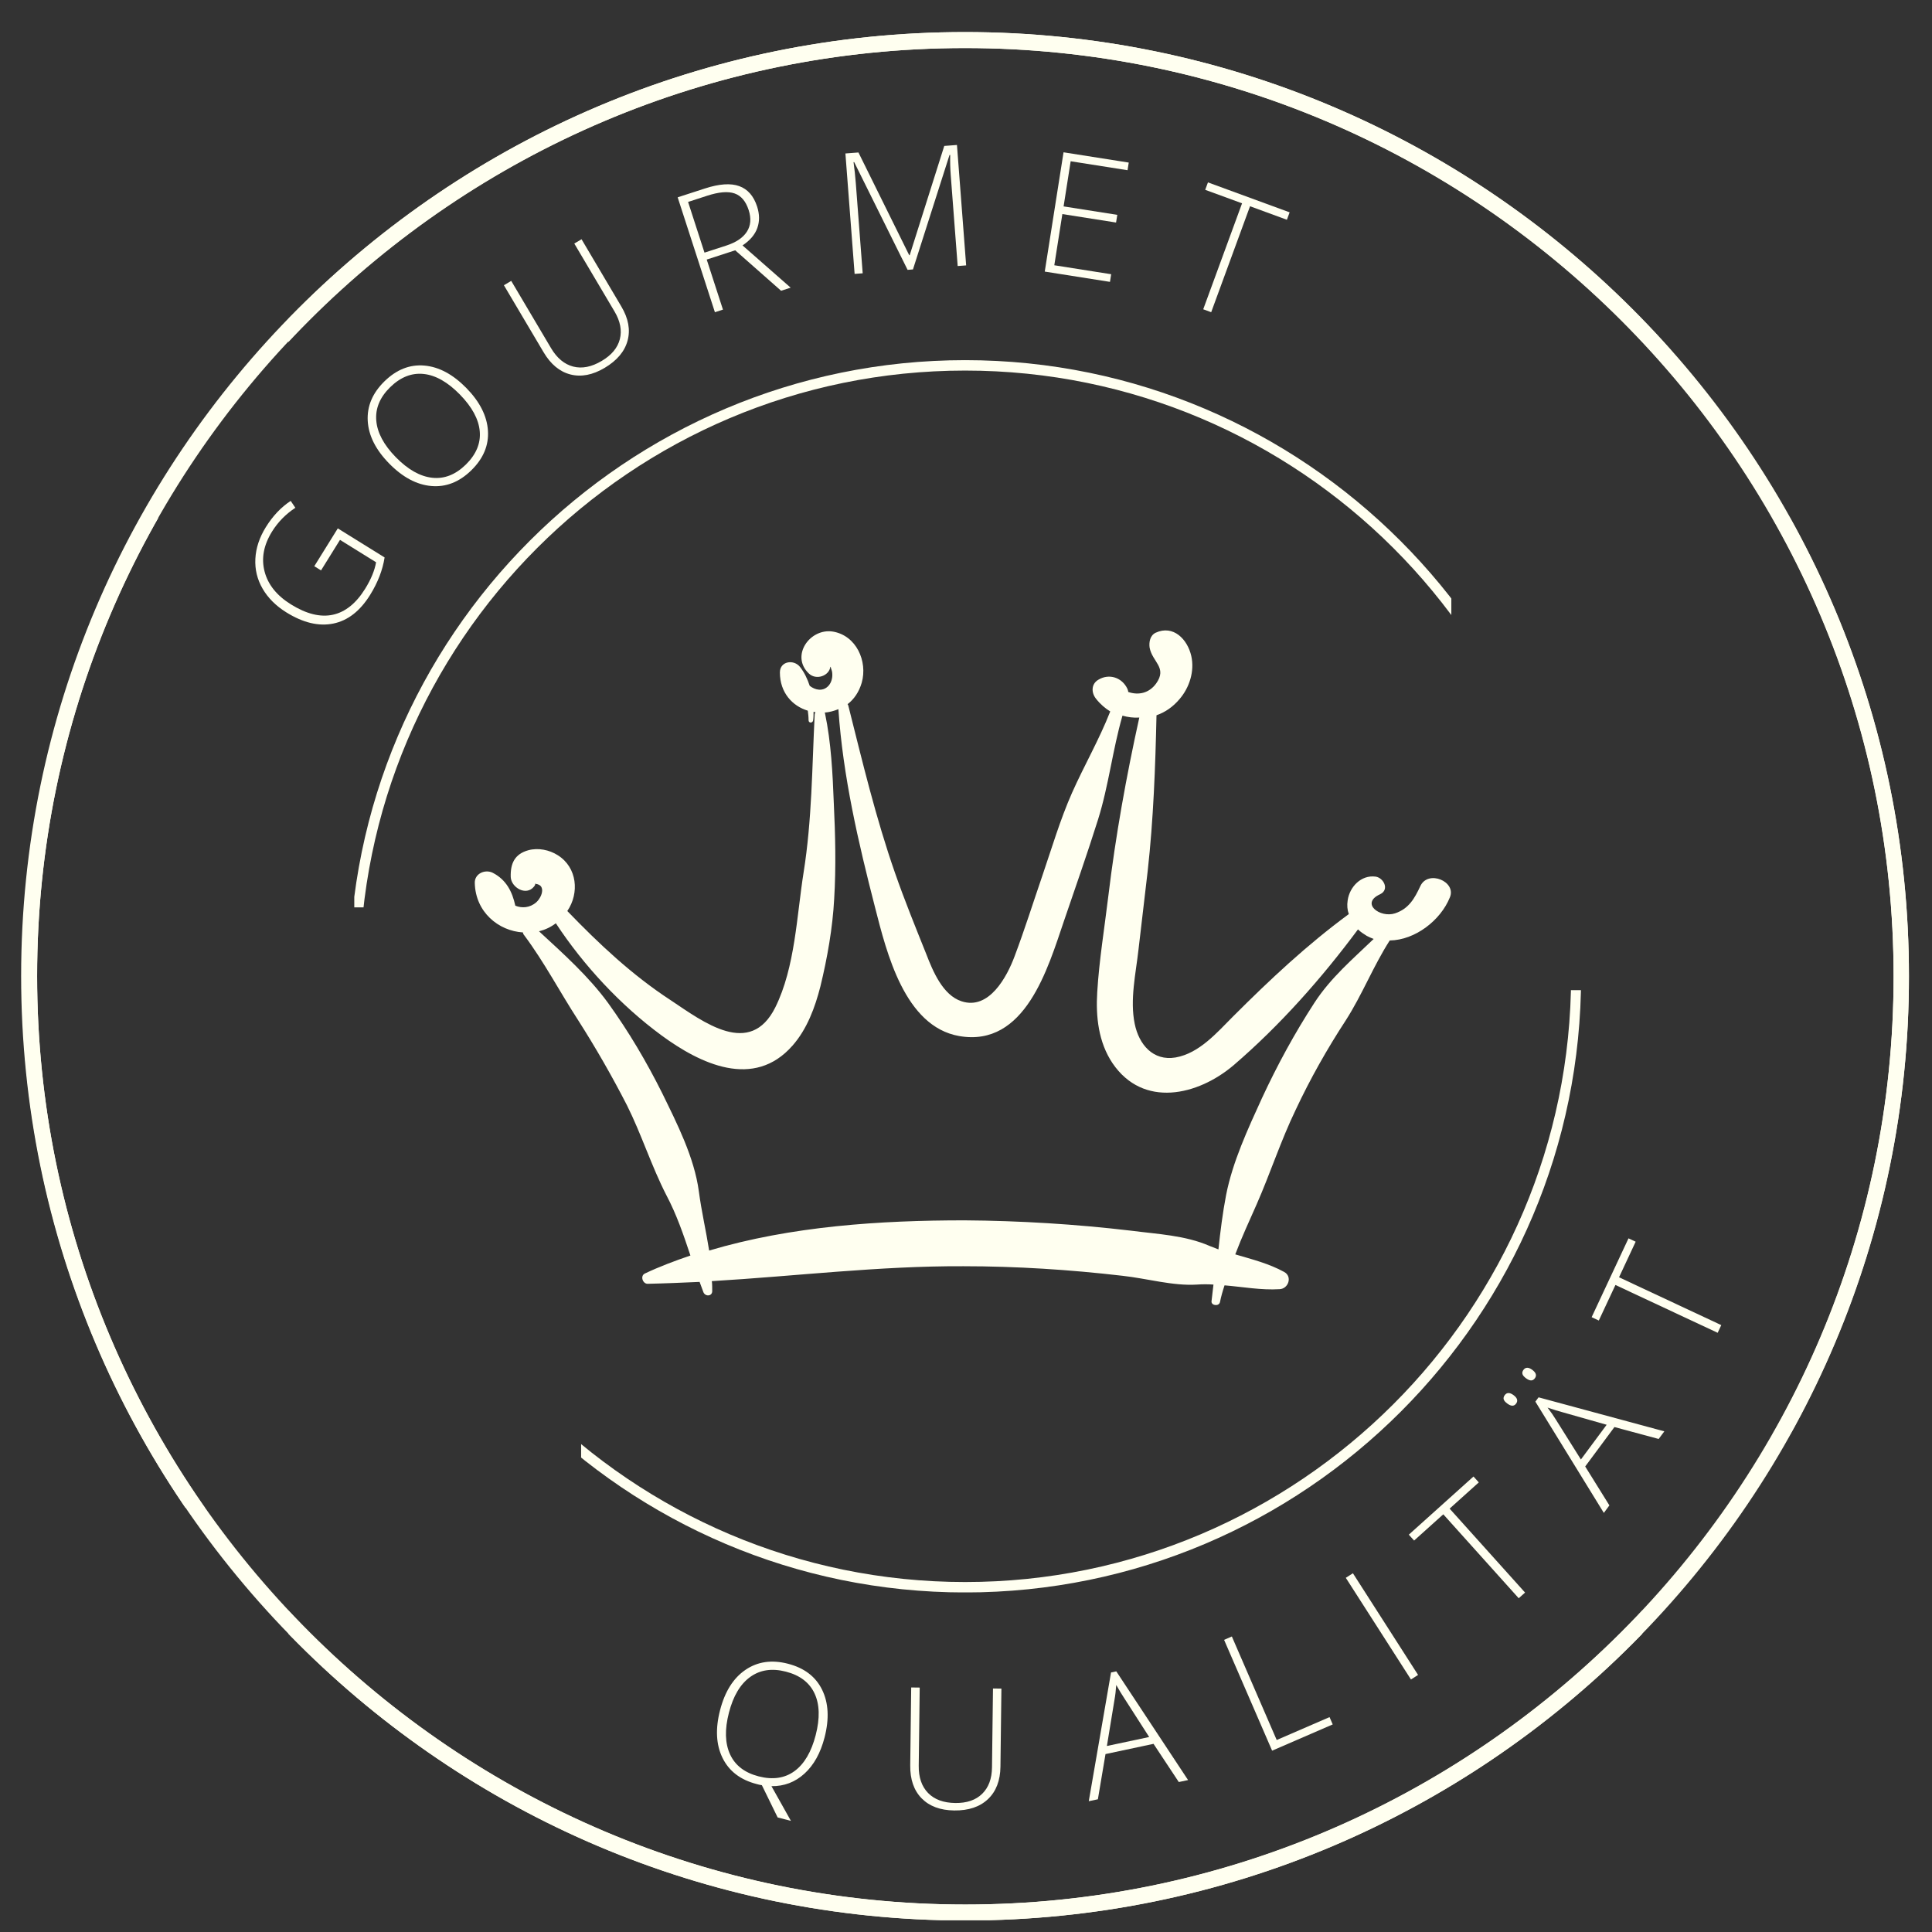 <svg version="1.0" preserveAspectRatio="xMidYMid meet" height="1125" viewBox="0 0 843.75 843.75" zoomAndPan="magnify" width="1125" xmlns:xlink="http://www.w3.org/1999/xlink" xmlns="http://www.w3.org/2000/svg"><rect x="0" y="0" width="843.75" height="843.75" fill="#333333" stroke="none"/><defs><clipPath id="39f13e958d"><path clip-rule="nonzero" d="M 9.23 226.219 L 717.211 226.219 L 717.211 838.602 L 9.23 838.602 Z M 9.23 226.219"></path></clipPath><clipPath id="51268b51cf"><path clip-rule="nonzero" d="M 125.914 14.008 L 833.754 14.008 L 833.754 626.391 L 125.914 626.391 Z M 125.914 14.008"></path></clipPath><clipPath id="45367307d1"><path clip-rule="nonzero" d="M 125.914 226.219 L 833.754 226.219 L 833.754 838.602 L 125.914 838.602 Z M 125.914 226.219"></path></clipPath><clipPath id="c987919eac"><path clip-rule="nonzero" d="M 9.23 14.008 L 729.582 14.008 L 729.582 658.441 L 9.23 658.441 Z M 9.23 14.008"></path></clipPath><clipPath id="cb7dbc0f51"><path clip-rule="nonzero" d="M 154.723 157.285 L 633.832 157.285 L 633.832 396.273 L 154.723 396.273 Z M 154.723 157.285"></path></clipPath><clipPath id="bcc9ac7fa3"><path clip-rule="nonzero" d="M 253.789 432.438 L 690.547 432.438 L 690.547 695.438 L 253.789 695.438 Z M 253.789 432.438"></path></clipPath><clipPath id="4f329f5815"><path clip-rule="nonzero" d="M 207.184 275.168 L 634 275.168 L 634 570 L 207.184 570 Z M 207.184 275.168"></path></clipPath></defs><g clip-path="url(#39f13e958d)"><path fill-rule="nonzero" fill-opacity="1" d="M 421.73 838.73 C 648.914 838.73 833.953 653.695 833.953 426.23 C 833.953 198.77 648.914 14.008 421.73 14.008 C 194.547 14.008 9.508 199.047 9.508 426.23 C 9.23 653.695 194.27 838.73 421.73 838.73 Z M 421.73 20.988 C 645.285 20.988 826.977 202.676 826.977 426.23 C 826.977 649.789 645.004 831.754 421.73 831.754 C 198.453 831.754 16.207 649.789 16.207 426.23 C 16.207 202.676 198.176 20.988 421.73 20.988 Z M 421.73 20.988" fill="#fffff0"></path></g><g clip-path="url(#51268b51cf)"><path fill-rule="nonzero" fill-opacity="1" d="M 421.453 14.008 C 194.273 14.008 9.23 199.047 9.23 426.508 C 9.23 653.969 194.273 838.73 421.453 838.73 C 648.637 838.73 833.676 653.691 833.676 426.508 C 833.953 199.047 648.918 14.008 421.453 14.008 Z M 421.453 831.754 C 197.898 831.754 16.211 650.062 16.211 426.508 C 16.211 202.957 198.18 20.984 421.453 20.984 C 644.73 20.984 826.98 202.957 826.98 426.508 C 826.98 650.062 645.008 831.754 421.453 831.754 Z M 421.453 831.754" fill="#fffff0"></path></g><g clip-path="url(#45367307d1)"><path fill-rule="nonzero" fill-opacity="1" d="M 421.453 838.73 C 194.273 838.73 9.23 653.695 9.23 426.23 C 9.23 198.77 194.273 14.008 421.453 14.008 C 648.637 14.008 833.676 199.047 833.676 426.23 C 833.953 653.695 648.918 838.73 421.453 838.73 Z M 421.453 20.988 C 197.898 20.988 16.211 202.676 16.211 426.23 C 16.211 649.789 198.18 831.754 421.453 831.754 C 644.73 831.754 826.98 649.789 826.98 426.23 C 826.98 202.676 645.008 20.988 421.453 20.988 Z M 421.453 20.988" fill="#fffff0"></path></g><g clip-path="url(#c987919eac)"><path fill-rule="nonzero" fill-opacity="1" d="M 421.453 838.73 C 194.273 838.73 9.23 653.695 9.23 426.23 C 9.23 198.77 194.273 14.008 421.453 14.008 C 648.637 14.008 833.676 199.047 833.676 426.23 C 833.953 653.695 648.918 838.73 421.453 838.73 Z M 421.453 20.988 C 197.898 20.988 16.211 202.676 16.211 426.23 C 16.211 649.789 198.18 831.754 421.453 831.754 C 644.73 831.754 826.98 649.789 826.98 426.23 C 826.98 202.676 645.008 20.988 421.453 20.988 Z M 421.453 20.988" fill="#fffff0"></path></g><path fill-rule="nonzero" fill-opacity="1" d="M 360.117 758.738 C 358.352 765.578 355.418 770.863 351.32 774.59 C 347.227 778.312 342.422 780.137 336.91 780.059 L 345.414 795.219 L 339.617 793.719 L 332.727 779.637 L 331.578 779.426 L 330.488 779.145 C 323.383 777.316 318.406 773.523 315.562 767.758 C 312.73 761.996 312.359 755.043 314.465 746.895 C 316.555 738.762 320.25 732.891 325.547 729.273 C 330.84 725.66 337.027 724.762 344.102 726.59 C 351.238 728.426 356.215 732.211 359.027 737.941 C 361.844 743.68 362.207 750.609 360.117 758.738 Z M 318.34 747.973 C 316.449 755.281 316.617 761.355 318.844 766.188 C 321.07 771.016 325.234 774.215 331.344 775.785 C 337.488 777.367 342.699 776.605 346.973 773.488 C 351.242 770.371 354.332 765.121 356.238 757.742 C 358.137 750.379 357.965 744.312 355.723 739.547 C 353.488 734.785 349.32 731.617 343.211 730.047 C 337.145 728.477 331.949 729.25 327.633 732.367 C 323.312 735.477 320.215 740.68 318.34 747.973 Z M 318.34 747.973" fill="#fffff0"></path><path fill-rule="nonzero" fill-opacity="1" d="M 437.34 737.449 L 436.918 771.574 C 436.84 777.637 435.023 782.355 431.469 785.727 C 427.914 789.102 423 790.746 416.723 790.672 C 410.613 790.594 405.863 788.82 402.477 785.352 C 399.094 781.879 397.441 777.074 397.52 770.941 L 397.941 736.957 L 401.656 737.004 L 401.234 771.129 C 401.168 776.211 402.527 780.176 405.309 783.035 C 408.09 785.891 412.051 787.352 417.203 787.414 C 422.23 787.48 426.145 786.137 428.941 783.395 C 431.734 780.656 433.164 776.82 433.227 771.891 L 433.66 737.402 Z M 437.34 737.449" fill="#fffff0"></path><path fill-rule="nonzero" fill-opacity="1" d="M 503.773 761.578 L 482.801 766.043 L 479.473 785.785 L 475.492 786.629 L 485.215 730.406 L 487.512 729.926 L 518.859 777.395 L 514.809 778.262 Z M 483.41 762.516 L 501.875 758.594 L 490.898 741.5 C 489.996 740.164 488.859 738.285 487.488 735.863 C 487.328 738.262 487.07 740.457 486.703 742.449 Z M 483.41 762.516" fill="#fffff0"></path><path fill-rule="nonzero" fill-opacity="1" d="M 555.562 764.562 L 534.59 716.164 L 537.977 714.688 L 557.566 759.898 L 580.645 749.906 L 582.027 753.094 Z M 555.562 764.562" fill="#fffff0"></path><path fill-rule="nonzero" fill-opacity="1" d="M 616.199 733.469 L 587.742 689.07 L 590.848 687.078 L 619.305 731.48 Z M 616.199 733.469" fill="#fffff0"></path><path fill-rule="nonzero" fill-opacity="1" d="M 666.027 695.508 L 663.262 697.992 L 630.32 661.336 L 617.574 672.793 L 615.254 670.227 L 643.512 644.828 L 645.828 647.395 L 633.082 658.852 Z M 666.027 695.508" fill="#fffff0"></path><path fill-rule="nonzero" fill-opacity="1" d="M 705.062 623.227 L 692.293 640.449 L 702.859 657.438 L 700.434 660.719 L 670.535 612.121 L 671.93 610.246 L 726.852 625.102 L 724.379 628.43 Z M 690.418 637.391 L 701.664 622.23 L 682.125 616.68 C 680.562 616.273 678.469 615.621 675.844 614.723 C 677.312 616.621 678.57 618.441 679.617 620.184 Z M 658.27 612.965 C 657.379 612.309 656.859 611.695 656.699 611.113 C 656.535 610.527 656.688 609.93 657.145 609.309 C 658.059 608.07 659.348 608.062 661 609.285 C 662.66 610.523 663.027 611.758 662.113 613 C 661.207 614.215 659.93 614.203 658.27 612.965 Z M 666.461 601.93 C 665.57 601.273 665.047 600.652 664.891 600.066 C 664.727 599.48 664.871 598.879 665.324 598.262 C 666.246 597.031 667.535 597.027 669.191 598.25 C 670.848 599.488 671.215 600.719 670.289 601.953 C 669.395 603.172 668.117 603.164 666.461 601.93 Z M 666.461 601.93" fill="#fffff0"></path><path fill-rule="nonzero" fill-opacity="1" d="M 751.719 578.707 L 750.148 582.066 L 705.5 561.18 L 698.238 576.703 L 695.109 575.238 L 711.207 540.816 L 714.332 542.281 L 707.07 557.816 Z M 751.719 578.707" fill="#fffff0"></path><path fill-rule="nonzero" fill-opacity="1" d="M 137.262 247.277 L 147.523 230.758 L 167.965 243.449 C 167.113 248.93 165.008 254.379 161.652 259.789 C 157.262 266.859 151.895 271.035 145.555 272.324 C 139.215 273.613 132.387 271.992 125.078 267.453 C 120.516 264.617 117.059 261.172 114.699 257.117 C 112.34 253.059 111.281 248.691 111.523 244.02 C 111.766 239.344 113.289 234.742 116.09 230.223 C 119.121 225.34 122.742 221.516 126.953 218.75 L 128.988 221.762 C 124.781 224.527 121.383 227.992 118.797 232.152 C 115.137 238.059 114.055 243.879 115.551 249.609 C 117.047 255.336 120.891 260.117 127.082 263.961 C 133.824 268.148 139.914 269.652 145.355 268.473 C 150.797 267.293 155.5 263.516 159.461 257.141 C 162.02 253.02 163.613 249.16 164.242 245.555 L 148.484 235.773 L 140.203 249.105 Z M 137.262 247.277" fill="#fffff0"></path><path fill-rule="nonzero" fill-opacity="1" d="M 203.688 169.48 C 209.535 175.457 212.672 181.648 213.094 188.062 C 213.516 194.469 211.094 200.246 205.832 205.398 C 200.59 210.527 194.766 212.809 188.363 212.254 C 181.969 211.699 175.828 208.418 169.945 202.414 C 164.074 196.414 160.957 190.219 160.598 183.82 C 160.242 177.418 162.672 171.656 167.898 166.539 C 173.164 161.395 178.973 159.098 185.328 159.652 C 191.695 160.207 197.812 163.484 203.688 169.48 Z M 172.852 199.66 C 178.141 205.059 183.43 208.055 188.715 208.645 C 194 209.238 198.898 207.332 203.406 202.93 C 207.941 198.484 209.98 193.633 209.52 188.367 C 209.059 183.094 206.16 177.734 200.828 172.281 C 195.516 166.855 190.242 163.867 185.012 163.32 C 179.781 162.766 174.91 164.691 170.402 169.094 C 165.922 173.484 163.895 178.332 164.324 183.633 C 164.746 188.938 167.59 194.281 172.852 199.66 Z M 172.852 199.66" fill="#fffff0"></path><path fill-rule="nonzero" fill-opacity="1" d="M 253.973 104.488 L 271.355 133.859 C 274.449 139.07 275.355 144.039 274.074 148.773 C 272.793 153.5 269.453 157.461 264.059 160.664 C 258.801 163.781 253.824 164.738 249.121 163.535 C 244.418 162.332 240.508 159.09 237.383 153.809 L 220.066 124.57 L 223.266 122.672 L 240.652 152.039 C 243.242 156.406 246.469 159.09 250.328 160.09 C 254.188 161.082 258.328 160.266 262.758 157.641 C 267.094 155.082 269.742 151.898 270.703 148.105 C 271.668 144.305 270.895 140.277 268.383 136.039 L 250.809 106.363 Z M 253.973 104.488" fill="#fffff0"></path><path fill-rule="nonzero" fill-opacity="1" d="M 308.641 113.355 L 315.73 135.215 L 312.215 136.352 L 295.953 86.176 L 307.902 82.297 C 314.125 80.281 319.098 79.941 322.816 81.277 C 326.543 82.613 329.156 85.594 330.652 90.219 C 331.738 93.578 331.766 96.695 330.734 99.578 C 329.711 102.461 327.562 104.996 324.281 107.18 L 345.297 125.633 L 341.117 126.98 L 321.082 109.312 Z M 307.668 110.332 L 317.238 107.227 C 321.473 105.855 324.449 103.848 326.168 101.207 C 327.883 98.559 328.148 95.395 326.953 91.715 C 325.715 87.898 323.676 85.488 320.824 84.488 C 317.973 83.48 313.961 83.816 308.793 85.496 L 300.5 88.191 Z M 307.668 110.332" fill="#fffff0"></path><path fill-rule="nonzero" fill-opacity="1" d="M 396.367 117.855 L 373.043 70.797 L 372.762 70.809 C 373.176 73.77 373.504 76.812 373.746 79.934 L 376.758 119.355 L 373.23 119.613 L 369.211 67.023 L 374.906 66.59 L 397.07 111.438 L 397.293 111.426 L 412.383 63.734 L 417.926 63.312 L 421.941 115.902 L 418.242 116.184 L 415.195 76.328 C 414.984 73.547 414.906 70.656 414.973 67.656 L 414.68 67.68 L 398.711 117.668 Z M 396.367 117.855" fill="#fffff0"></path><path fill-rule="nonzero" fill-opacity="1" d="M 484.75 123.098 L 456.27 118.609 L 464.473 66.512 L 492.949 71 L 492.426 74.336 L 467.586 70.426 L 464.496 90.141 L 487.949 93.832 L 487.41 97.184 L 463.957 93.492 L 460.441 115.844 L 485.277 119.758 Z M 484.75 123.098" fill="#fffff0"></path><path fill-rule="nonzero" fill-opacity="1" d="M 528.957 136.348 L 525.477 135.07 L 542.438 88.797 L 526.344 82.902 L 527.539 79.656 L 563.211 92.73 L 562.016 95.977 L 545.918 90.07 Z M 528.957 136.348" fill="#fffff0"></path><g clip-path="url(#cb7dbc0f51)"><path fill-rule="nonzero" fill-opacity="1" d="M 421.504 695.461 C 273.254 695.461 152.508 574.715 152.508 426.281 C 152.508 277.848 273.254 157.285 421.504 157.285 C 569.754 157.285 690.5 278.031 690.5 426.281 C 690.688 574.715 569.938 695.461 421.504 695.461 Z M 421.504 161.836 C 275.621 161.836 157.059 280.398 157.059 426.281 C 157.059 572.164 275.805 690.91 421.504 690.91 C 567.203 690.91 686.133 572.164 686.133 426.281 C 686.133 280.398 567.387 161.836 421.504 161.836 Z M 421.504 161.836" fill="#fffff0"></path></g><g clip-path="url(#bcc9ac7fa3)"><path fill-rule="nonzero" fill-opacity="1" d="M 421.504 695.461 C 273.254 695.461 152.508 574.715 152.508 426.281 C 152.508 277.848 273.254 157.285 421.504 157.285 C 569.754 157.285 690.5 278.031 690.5 426.281 C 690.688 574.715 569.938 695.461 421.504 695.461 Z M 421.504 161.836 C 275.621 161.836 157.059 280.398 157.059 426.281 C 157.059 572.164 275.805 690.91 421.504 690.91 C 567.203 690.91 686.133 572.164 686.133 426.281 C 686.133 280.398 567.387 161.836 421.504 161.836 Z M 421.504 161.836" fill="#fffff0"></path></g><g clip-path="url(#4f329f5815)"><path fill-rule="nonzero" fill-opacity="1" d="M 620.281 387.016 C 617.777 392.359 615.273 396.867 609.266 398.871 C 602.75 401.039 593.902 394.531 602.75 390.523 C 606.926 388.516 604.254 383.34 600.746 382.84 C 594.402 382.008 589.395 387.348 588.559 393.195 C 588.223 395.363 588.391 397.367 589.059 399.203 C 570.691 412.73 554.664 427.758 538.465 443.953 C 531.453 450.969 523.773 459.984 513.418 461.82 C 503.566 463.492 497.391 456.145 495.555 447.129 C 493.383 436.609 496.055 425.086 497.223 414.566 C 498.559 403.211 499.895 391.691 501.23 380.336 C 503.734 357.793 504.566 335.086 505.07 312.375 C 508.91 311.039 512.25 308.703 515.09 305.363 C 519.43 300.352 521.766 293.176 520.266 286.496 C 518.594 279.148 512.418 272.801 504.734 276.312 C 502.23 277.48 501.73 280.484 502.062 282.82 C 503.234 289.164 509.914 291.504 504.902 298.516 C 501.73 302.859 497.055 303.691 492.711 302.191 C 492.711 301.688 492.547 301.355 492.379 300.855 C 490.043 295.848 484.367 294.008 479.691 296.848 C 476.516 298.684 476.516 302.523 478.688 305.199 C 480.527 307.535 482.695 309.371 484.867 310.707 C 480.023 323.062 473.512 334.25 468.168 346.27 C 462.992 357.961 459.316 370.484 455.145 382.672 C 451.137 394.363 447.461 406.051 443.121 417.57 C 439.781 426.59 431.934 441.281 419.91 437.277 C 411.73 434.605 407.387 424.086 404.551 416.734 C 399.875 405.051 395.035 393.195 390.855 381.172 C 382.508 357.293 376.664 332.75 370.488 308.203 C 370.488 308.035 370.32 307.703 370.152 307.535 C 372.992 305.363 375.16 302.191 376.328 298.184 C 379 288.832 373.992 277.48 363.641 275.809 C 353.621 274.305 345.105 286.496 353.289 294.176 C 356.461 297.18 362.137 295.18 362.637 291.172 C 362.637 291.172 362.805 291.34 362.805 291.34 C 362.973 292.34 363.473 293.008 363.473 294.176 C 363.641 296.18 362.973 298.516 361.469 299.852 C 359.133 302.023 355.961 301.355 353.621 299.52 C 352.621 296.516 351.285 293.676 349.445 291.34 C 346.773 287.828 340.598 288.664 340.598 293.676 C 340.598 302.523 346.105 308.371 352.789 310.371 C 352.953 311.707 353.121 313.043 353.121 314.547 C 353.121 315.883 354.957 315.883 355.125 314.547 C 355.293 313.379 355.293 312.211 355.293 310.875 C 355.625 310.875 355.793 311.039 356.125 311.039 C 355.961 311.375 355.793 311.707 355.793 312.043 C 354.625 335.254 354.625 357.961 350.953 381.004 C 347.945 399.871 347.277 422.414 338.594 439.945 C 327.574 461.988 307.367 446.457 292.84 436.773 C 275.977 425.754 261.617 412.227 247.758 397.867 C 253.102 390.023 252.102 378.836 243.586 373.488 C 239.91 371.152 235.066 370.148 230.727 371.32 C 224.715 372.988 222.879 377.164 223.047 383.008 C 223.215 387.516 229.727 391.523 233.23 387.18 C 234.398 385.68 233.062 385.844 234.066 386.012 C 235.066 386.18 235.906 386.512 236.406 387.348 C 237.574 389.52 235.734 392.691 234.23 394.027 C 231.395 396.531 227.887 396.699 225.051 395.531 C 223.715 389.352 221.039 384.176 215.199 381.172 C 211.859 379.5 207.184 381.504 207.352 385.68 C 207.684 398.371 217.703 406.551 228.391 407.219 C 228.391 407.555 228.555 408.055 228.891 408.391 C 237.742 420.246 244.418 433.102 252.434 445.457 C 260.113 457.48 267.297 470.004 273.805 482.691 C 280.152 495.383 284.492 509.242 291.004 521.934 C 295.516 530.449 298.52 539.297 301.523 548.316 C 294.68 550.652 288 553.156 281.656 556.164 C 279.484 557.164 280.652 560.668 282.824 560.668 C 290.336 560.504 298.02 560.168 305.531 559.836 C 306.031 561.336 306.699 562.844 307.199 564.344 C 308.039 566.348 311.043 566.184 311.043 563.844 C 311.043 562.344 311.043 560.836 310.875 559.5 C 347.441 557.332 384.012 552.824 420.746 552.992 C 443.957 552.992 467.168 554.492 490.207 557.164 C 500.895 558.332 512.25 561.676 522.77 561.004 C 525.109 560.836 527.613 560.836 529.949 561.004 C 529.617 563.344 529.449 565.848 529.113 568.184 C 528.781 570.188 532.285 570.688 532.789 568.688 C 533.289 566.184 533.957 563.844 534.789 561.34 C 542.809 562.008 550.824 563.512 558.836 563.012 C 562.676 562.844 564.512 557.496 560.84 555.496 C 554.16 551.82 546.812 549.984 539.469 547.816 C 542.305 540.301 545.645 533.121 548.816 525.941 C 554.828 512.246 559.336 498.223 565.852 484.695 C 572.195 471.172 579.543 458.145 587.723 445.621 C 594.906 434.438 599.746 421.914 606.926 410.727 C 618.113 410.559 629.133 401.875 633.141 392.027 C 636.312 385.012 623.625 379.668 620.281 387.016 Z M 574.031 437.945 C 565.352 451.301 557.836 465.16 551.156 479.52 C 544.977 493.047 538.301 507.406 535.457 521.934 C 533.957 529.781 532.953 537.797 532.121 545.641 C 530.785 545.141 529.617 544.641 528.281 544.141 C 517.594 539.465 505.402 538.965 493.883 537.461 C 469.84 534.625 445.457 533.121 421.246 532.953 C 384.512 532.953 345.605 535.457 309.707 546.145 C 308.371 537.629 306.367 529.113 305.199 520.266 C 303.195 505.402 295.684 490.711 289.168 477.352 C 282.324 463.66 274.641 450.633 265.625 438.109 C 257.109 426.422 246.09 416.57 235.402 406.719 C 238.074 406.051 240.578 404.883 242.75 403.211 C 254.938 421.746 271.137 439.113 288.836 452.137 C 305.867 464.66 329.242 475.848 346.105 456.645 C 352.453 449.465 355.961 439.945 358.297 430.762 C 361.301 418.406 363.641 405.219 364.309 392.527 C 365.145 378.668 364.812 364.641 364.141 350.781 C 363.641 337.758 362.973 324.23 360.301 311.543 C 360.301 311.375 360.301 311.375 360.133 311.207 C 362.137 311.039 364.141 310.539 366.145 309.707 C 368.148 339.094 374.828 367.812 382.176 396.367 C 387.184 415.902 395.035 448.297 418.91 452.469 C 447.797 457.48 457.648 422.75 464.66 402.207 C 469.672 387.516 474.848 372.82 479.523 357.961 C 484.199 343.098 485.867 327.57 490.207 312.543 C 492.547 313.211 495.051 313.543 497.559 313.379 C 491.879 339.094 487.203 364.977 484.031 391.359 C 482.363 405.219 480.023 419.41 479.191 433.27 C 478.52 443.953 479.691 455.141 485.867 464.328 C 499.227 484.027 523.105 478.52 538.801 465.16 C 559.004 447.797 577.203 427.258 593.066 405.883 C 594.238 407.055 595.574 407.887 596.906 408.723 C 597.91 409.223 598.91 409.723 599.914 410.059 C 590.727 418.91 581.211 426.922 574.031 437.945 Z M 574.031 437.945" fill="#fffff0"></path></g></svg>